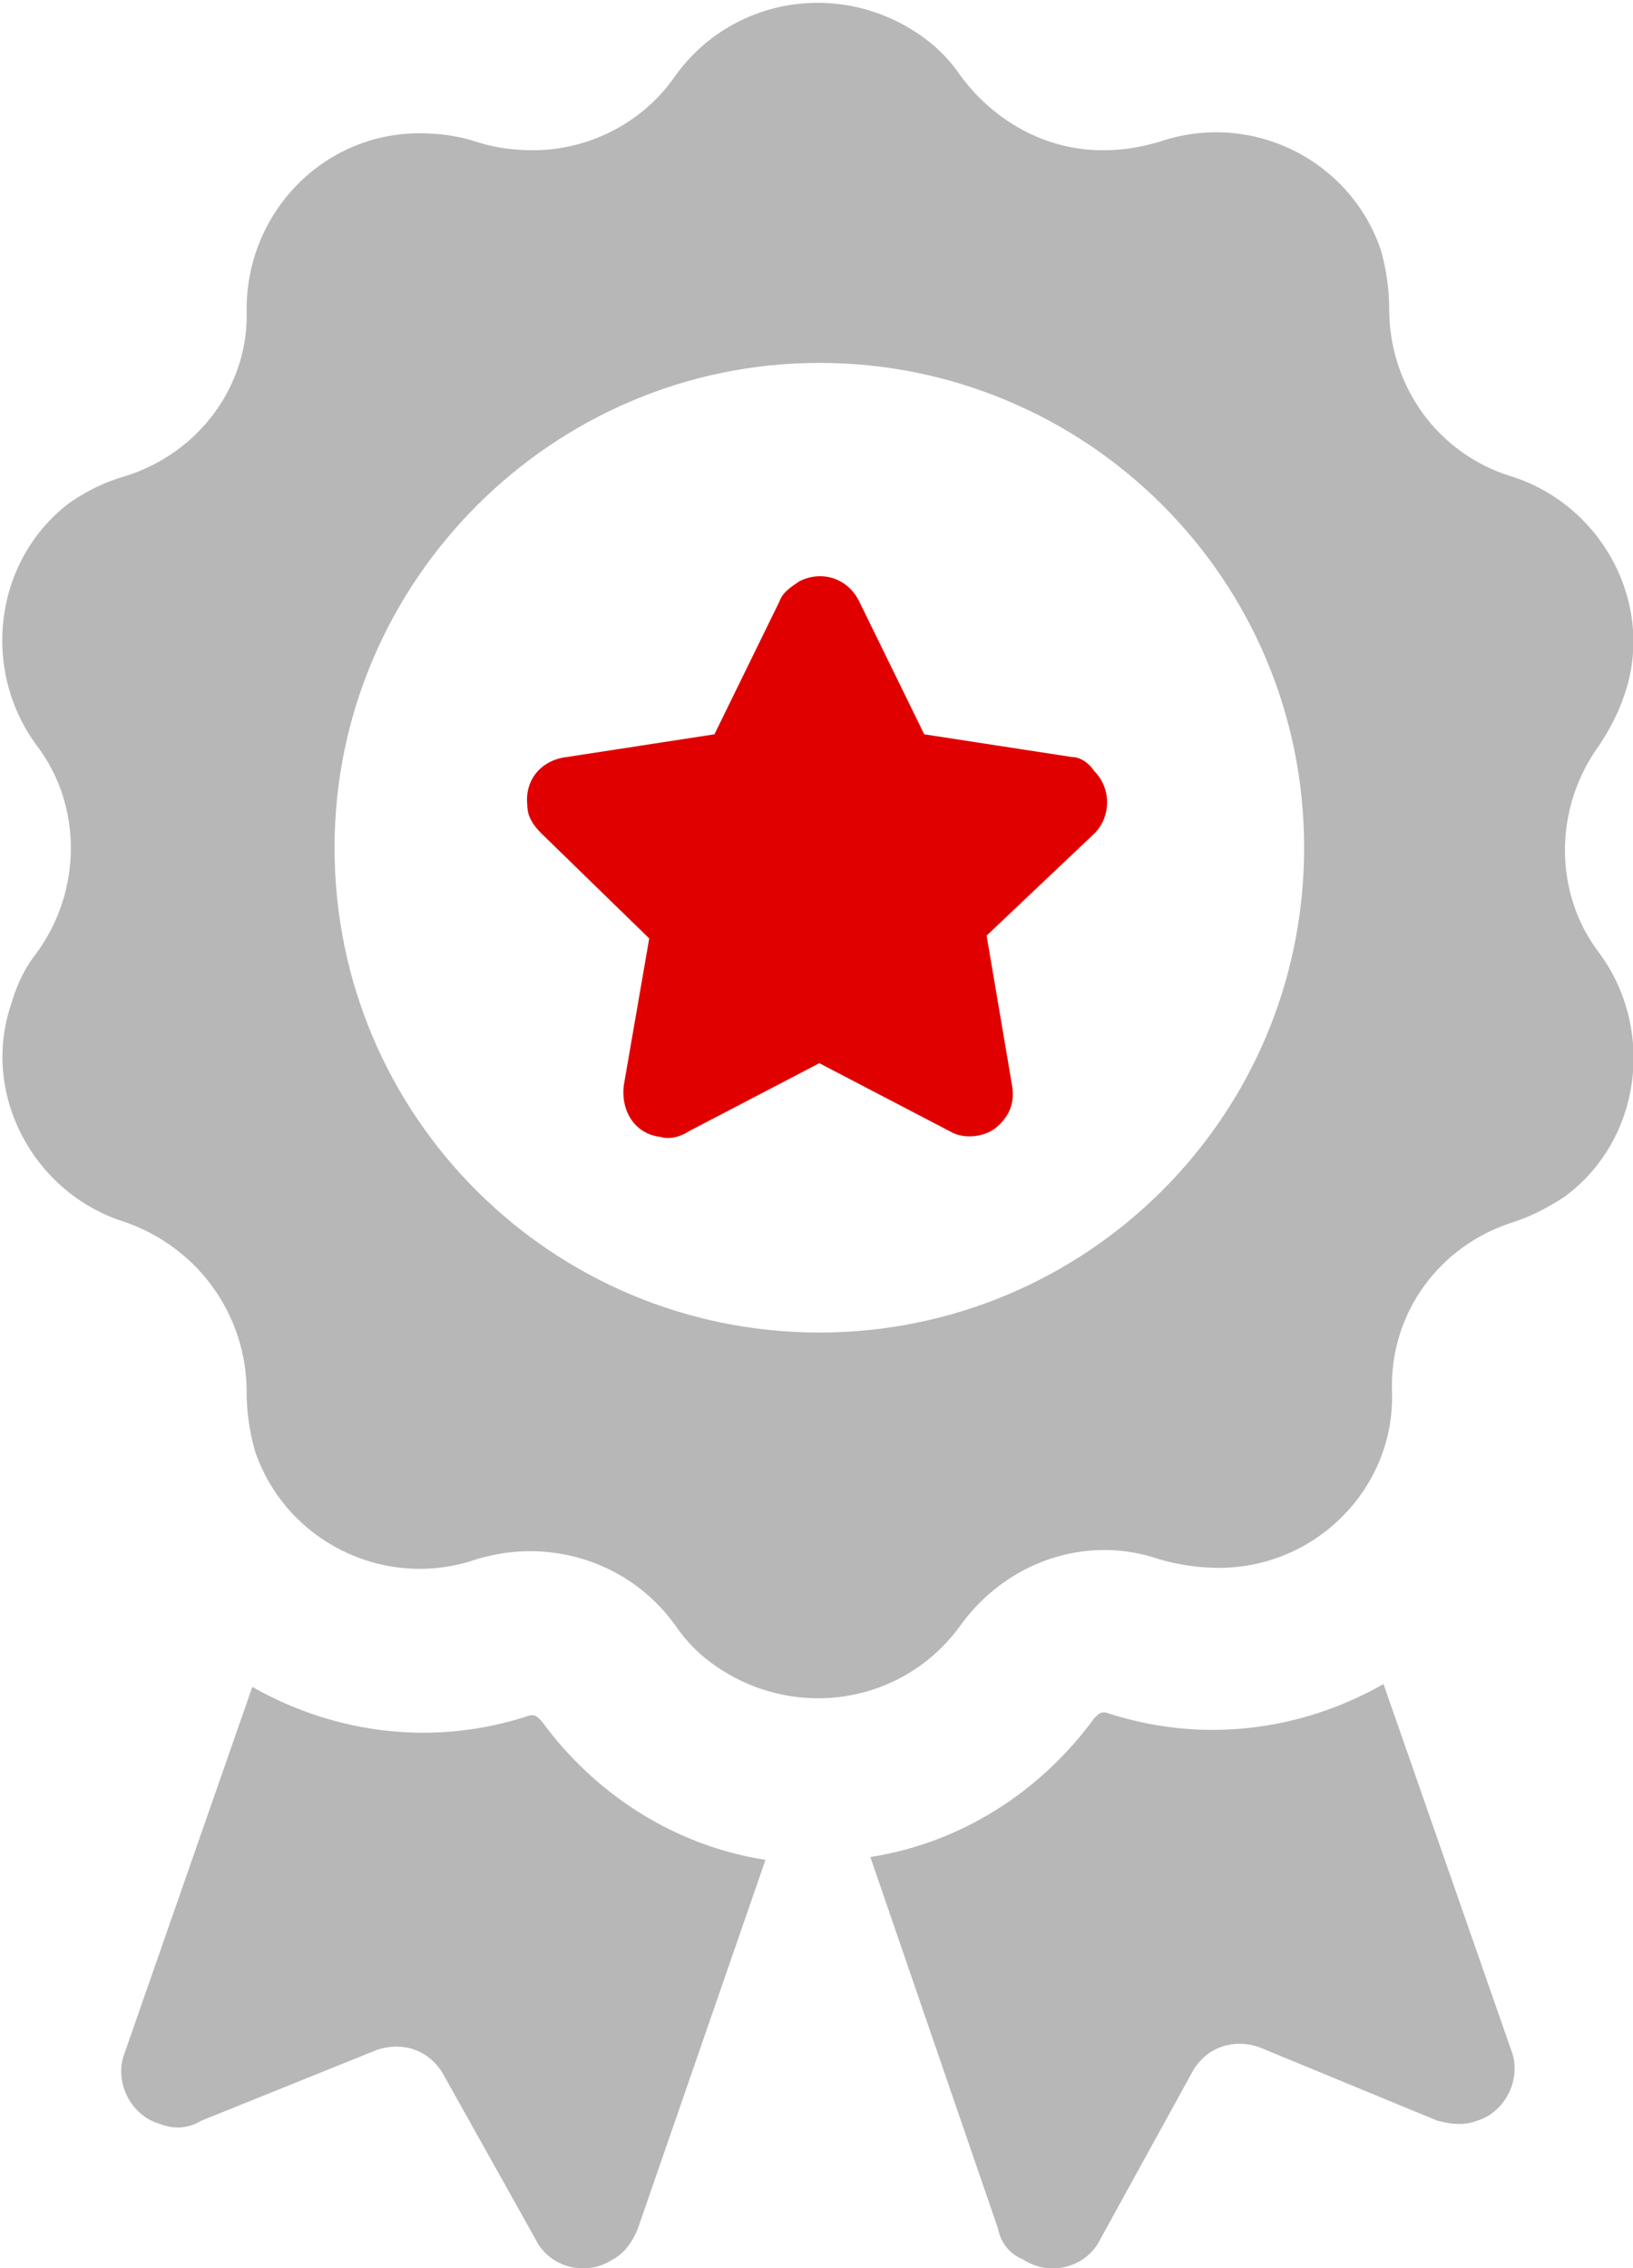 <?xml version="1.0" encoding="utf-8"?>
<!-- Generator: Adobe Illustrator 22.1.0, SVG Export Plug-In . SVG Version: 6.00 Build 0)  -->
<svg version="1.1" id="Layer_1" xmlns="http://www.w3.org/2000/svg" xmlns:xlink="http://www.w3.org/1999/xlink" x="0px" y="0px"
	 viewBox="0 0 57.6 80" style="enable-background:new 0 0 57.6 80;" xml:space="preserve">
<style type="text/css">
	.st0{fill:#B7B7B7;}
	.st1{fill:#E00000;}
</style>
<title>Artboard 24</title>
<g>
	<path class="st0" d="M35.2,78.6l-4.5-13.1c3.2-0.5,6-2.3,7.9-4.9c0.1-0.1,0.2-0.2,0.3-0.2H39c3.3,1.1,6.8,0.7,9.8-1l4.5,12.9
		c0.4,1-0.2,2.2-1.2,2.5c-0.5,0.2-1,0.1-1.4,0l-6.3-2.6c-0.9-0.3-1.8,0-2.3,0.8L38.8,79c-0.5,1-1.8,1.3-2.7,0.7
		C35.6,79.5,35.3,79.1,35.2,78.6z M56.4,26.3c-1.6,2.2-1.6,5.2,0,7.3c2,2.7,1.5,6.6-1.2,8.6c-0.6,0.4-1.2,0.7-1.8,0.9l0,0
		c-2.6,0.8-4.4,3.2-4.3,6c0.1,3.4-2.7,6.2-6.1,6.2c-0.7,0-1.4-0.1-2.1-0.3c-2.6-0.9-5.4,0.1-7,2.3c-2,2.8-5.8,3.4-8.6,1.5
		c-0.6-0.4-1.1-0.9-1.5-1.5c-1.6-2.2-4.4-3.1-7-2.3c-3.2,1.1-6.7-0.6-7.8-3.8c-0.2-0.7-0.3-1.4-0.3-2.1c0-2.7-1.7-5.1-4.3-6
		c-3.2-1-5.1-4.5-4-7.7c0.2-0.7,0.5-1.3,0.9-1.8c1.6-2.2,1.6-5.2,0-7.3c-2-2.7-1.5-6.6,1.2-8.6c0.6-0.4,1.2-0.7,1.9-0.9
		c2.6-0.8,4.4-3.2,4.3-5.9c0-3.4,2.7-6.2,6.1-6.2c0.7,0,1.4,0.1,2,0.3c0.6,0.2,1.3,0.3,2,0.3c2,0,3.9-1,5-2.6c2-2.8,5.8-3.4,8.6-1.5
		c0.6,0.4,1.1,0.9,1.5,1.5c1.2,1.6,3,2.6,5,2.6c0.7,0,1.3-0.1,2-0.3c3.2-1.1,6.7,0.6,7.8,3.8c0.2,0.7,0.3,1.4,0.3,2.1
		c0,2.7,1.7,5.1,4.3,5.9l0,0c3.2,1,5.1,4.5,4,7.7C57.1,25.1,56.8,25.7,56.4,26.3C56.4,26.3,56.4,26.3,56.4,26.3z M46,29.9
		c0-9.5-7.7-17.1-17.1-17.1s-17.1,7.7-17.1,17.1c0,9.5,7.7,17.1,17.1,17.1S46,39.4,46,29.9z M7.1,74.8l6.2-2.5
		c0.9-0.3,1.8,0,2.3,0.8l3.3,5.9c0.5,1,1.8,1.3,2.7,0.7c0.4-0.2,0.7-0.6,0.9-1.1L27,65.6c-3.2-0.5-6-2.3-7.9-4.9
		c-0.1-0.1-0.2-0.2-0.3-0.2h-0.1c-3.3,1.1-6.8,0.7-9.8-1L4.4,72.4c-0.4,1,0.2,2.2,1.2,2.5C6.1,75.1,6.6,75.1,7.1,74.8L7.1,74.8z"/>
	<path class="st1" d="M37.8,26.7l-5.2-0.8l-2.3-4.7c-0.4-0.8-1.3-1.1-2.1-0.7c-0.3,0.2-0.6,0.4-0.7,0.7l-2.3,4.7L20,26.7
		c-0.9,0.1-1.5,0.8-1.4,1.7c0,0.4,0.2,0.7,0.5,1l3.8,3.7l-0.9,5.2c-0.1,0.9,0.4,1.7,1.3,1.8c0.3,0.1,0.7,0,1-0.2l4.6-2.4l4.6,2.4
		c0.5,0.3,1.2,0.2,1.6-0.1c0.5-0.4,0.7-0.9,0.6-1.5L34.8,33l3.8-3.6c0.6-0.6,0.6-1.6,0-2.2C38.4,26.9,38.1,26.7,37.8,26.7
		C37.7,26.7,37.8,26.7,37.8,26.7z"/>
</g>
</svg>
